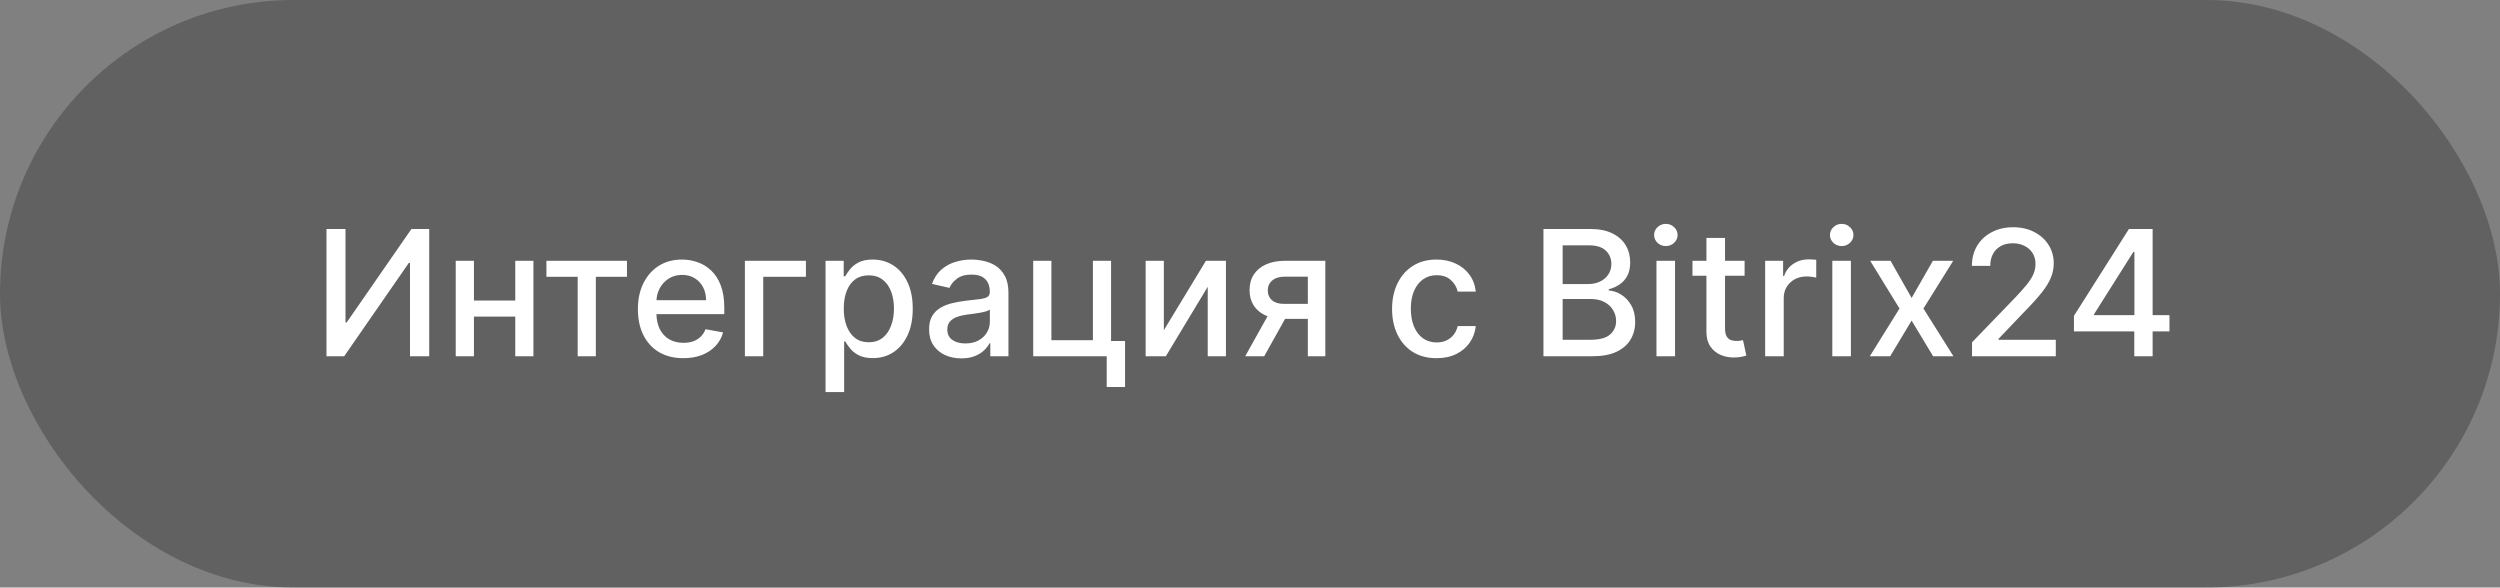 <?xml version="1.0" encoding="UTF-8"?> <svg xmlns="http://www.w3.org/2000/svg" width="200" height="47" viewBox="0 0 200 47" fill="none"><rect x="0" y="0" width="200" height="47" fill="#808080" stroke="none"/><g data-figma-bg-blur-radius="37.7669"><rect width="200" height="47" rx="23.5" fill="#333333" fill-opacity="0.4"></rect><path d="M26.119 18.318H27.64V25.796H27.734L32.915 18.318H34.337V28.5H32.8V21.033H32.706L27.535 28.5H26.119V18.318ZM41.634 24.041V25.328H37.497V24.041H41.634ZM37.915 20.864V28.5H36.458V20.864H37.915ZM42.673 20.864V28.5H41.221V20.864H42.673ZM43.714 22.146V20.864H50.157V22.146H47.667V28.5H46.215V22.146H43.714ZM54.666 28.654C53.913 28.654 53.265 28.493 52.722 28.172C52.181 27.847 51.764 27.391 51.469 26.805C51.177 26.215 51.031 25.524 51.031 24.732C51.031 23.949 51.177 23.26 51.469 22.663C51.764 22.067 52.175 21.601 52.702 21.266C53.232 20.932 53.852 20.764 54.561 20.764C54.992 20.764 55.41 20.835 55.814 20.978C56.218 21.12 56.581 21.344 56.903 21.649C57.224 21.954 57.478 22.35 57.663 22.837C57.849 23.321 57.942 23.91 57.942 24.602V25.129H51.871V24.016H56.485C56.485 23.625 56.406 23.278 56.246 22.977C56.087 22.672 55.864 22.431 55.575 22.256C55.29 22.08 54.956 21.992 54.571 21.992C54.153 21.992 53.789 22.095 53.477 22.3C53.169 22.503 52.93 22.768 52.761 23.096C52.596 23.421 52.513 23.774 52.513 24.155V25.025C52.513 25.535 52.602 25.97 52.781 26.327C52.964 26.685 53.217 26.959 53.542 27.148C53.867 27.333 54.246 27.426 54.68 27.426C54.962 27.426 55.219 27.386 55.451 27.307C55.683 27.224 55.883 27.101 56.053 26.939C56.222 26.776 56.351 26.576 56.44 26.337L57.847 26.591C57.735 27.005 57.532 27.368 57.241 27.68C56.952 27.988 56.59 28.228 56.152 28.401C55.718 28.57 55.222 28.654 54.666 28.654ZM64.473 20.864V22.146H61.058V28.5H59.591V20.864H64.473ZM66.044 31.364V20.864H67.496V22.102H67.62C67.706 21.942 67.831 21.759 67.993 21.55C68.156 21.341 68.381 21.159 68.669 21.003C68.958 20.844 69.339 20.764 69.813 20.764C70.429 20.764 70.979 20.92 71.463 21.232C71.947 21.543 72.327 21.992 72.602 22.579C72.88 23.166 73.019 23.871 73.019 24.697C73.019 25.522 72.882 26.23 72.607 26.82C72.332 27.406 71.954 27.859 71.473 28.177C70.993 28.492 70.444 28.649 69.828 28.649C69.364 28.649 68.984 28.571 68.689 28.416C68.397 28.26 68.169 28.077 68.003 27.869C67.837 27.66 67.71 27.474 67.62 27.312H67.531V31.364H66.044ZM67.501 24.682C67.501 25.219 67.579 25.689 67.735 26.094C67.89 26.498 68.116 26.815 68.411 27.043C68.706 27.269 69.067 27.381 69.495 27.381C69.939 27.381 70.31 27.264 70.608 27.028C70.906 26.79 71.132 26.467 71.284 26.059C71.44 25.651 71.518 25.192 71.518 24.682C71.518 24.178 71.442 23.726 71.289 23.325C71.14 22.924 70.915 22.607 70.613 22.375C70.315 22.143 69.942 22.027 69.495 22.027C69.064 22.027 68.699 22.138 68.401 22.36C68.106 22.582 67.882 22.892 67.73 23.29C67.577 23.688 67.501 24.151 67.501 24.682ZM76.907 28.669C76.423 28.669 75.986 28.579 75.595 28.401C75.204 28.218 74.894 27.955 74.665 27.61C74.44 27.265 74.327 26.843 74.327 26.342C74.327 25.912 74.41 25.557 74.576 25.278C74.741 25 74.965 24.78 75.247 24.617C75.528 24.455 75.843 24.332 76.191 24.249C76.539 24.166 76.894 24.104 77.255 24.06C77.713 24.007 78.084 23.964 78.369 23.931C78.654 23.895 78.861 23.837 78.99 23.757C79.12 23.678 79.184 23.548 79.184 23.369V23.334C79.184 22.9 79.061 22.564 78.816 22.325C78.574 22.087 78.213 21.967 77.732 21.967C77.232 21.967 76.838 22.078 76.549 22.3C76.264 22.519 76.067 22.763 75.958 23.031L74.561 22.713C74.726 22.249 74.968 21.875 75.286 21.59C75.608 21.301 75.978 21.092 76.395 20.963C76.813 20.831 77.252 20.764 77.713 20.764C78.017 20.764 78.341 20.801 78.682 20.874C79.027 20.943 79.348 21.072 79.647 21.261C79.948 21.45 80.195 21.72 80.387 22.072C80.579 22.42 80.676 22.872 80.676 23.429V28.5H79.224V27.456H79.164C79.068 27.648 78.924 27.837 78.732 28.023C78.54 28.208 78.293 28.363 77.991 28.485C77.689 28.608 77.328 28.669 76.907 28.669ZM77.23 27.476C77.641 27.476 77.993 27.395 78.284 27.232C78.579 27.07 78.803 26.858 78.955 26.596C79.111 26.331 79.189 26.047 79.189 25.746V24.761C79.136 24.814 79.033 24.864 78.881 24.91C78.732 24.954 78.561 24.992 78.369 25.025C78.177 25.055 77.989 25.083 77.807 25.109C77.625 25.133 77.472 25.152 77.35 25.169C77.061 25.206 76.798 25.267 76.559 25.353C76.324 25.439 76.135 25.563 75.992 25.726C75.853 25.885 75.784 26.097 75.784 26.362C75.784 26.73 75.919 27.009 76.191 27.197C76.463 27.383 76.809 27.476 77.23 27.476ZM88.885 20.864V27.282H90.004V30.961H88.537V28.5H82.656V20.864H84.112V27.217H87.433V20.864H88.885ZM93.108 26.417L96.474 20.864H98.075V28.5H96.618V22.942L93.267 28.5H91.652V20.864H93.108V26.417ZM104.627 28.5V22.131H102.798C102.364 22.131 102.026 22.233 101.784 22.435C101.542 22.637 101.421 22.902 101.421 23.23C101.421 23.555 101.532 23.817 101.754 24.016C101.979 24.211 102.294 24.309 102.699 24.309H105.06V25.512H102.699C102.135 25.512 101.648 25.419 101.237 25.234C100.829 25.045 100.514 24.778 100.292 24.433C100.074 24.088 99.964 23.681 99.964 23.21C99.964 22.73 100.077 22.315 100.302 21.967C100.531 21.616 100.857 21.344 101.282 21.152C101.709 20.96 102.215 20.864 102.798 20.864L106.025 20.864V28.5H104.627ZM99.616 28.5L101.769 24.642H103.29L101.137 28.5H99.616ZM114.925 28.654C114.186 28.654 113.549 28.487 113.016 28.152C112.485 27.814 112.078 27.348 111.793 26.755C111.508 26.162 111.365 25.482 111.365 24.717C111.365 23.941 111.511 23.257 111.803 22.663C112.094 22.067 112.505 21.601 113.036 21.266C113.566 20.932 114.191 20.764 114.91 20.764C115.49 20.764 116.007 20.872 116.461 21.087C116.915 21.299 117.281 21.598 117.56 21.982C117.842 22.367 118.009 22.816 118.062 23.329H116.615C116.536 22.972 116.353 22.663 116.068 22.405C115.787 22.146 115.409 22.017 114.935 22.017C114.521 22.017 114.158 22.126 113.846 22.345C113.538 22.561 113.298 22.869 113.125 23.27C112.953 23.668 112.867 24.138 112.867 24.682C112.867 25.239 112.951 25.719 113.12 26.124C113.289 26.528 113.528 26.841 113.836 27.063C114.148 27.285 114.514 27.396 114.935 27.396C115.217 27.396 115.472 27.345 115.7 27.242C115.932 27.136 116.126 26.985 116.282 26.79C116.441 26.594 116.552 26.359 116.615 26.084H118.062C118.009 26.578 117.848 27.018 117.58 27.406C117.311 27.794 116.952 28.099 116.501 28.321C116.053 28.543 115.528 28.654 114.925 28.654ZM123.476 28.5V18.318H127.205C127.927 18.318 128.526 18.438 128.999 18.676C129.473 18.912 129.828 19.231 130.063 19.636C130.299 20.037 130.416 20.489 130.416 20.993C130.416 21.417 130.338 21.775 130.183 22.067C130.027 22.355 129.818 22.587 129.556 22.763C129.298 22.935 129.013 23.061 128.701 23.141V23.24C129.039 23.257 129.369 23.366 129.691 23.568C130.015 23.767 130.284 24.05 130.496 24.418C130.708 24.786 130.814 25.234 130.814 25.761C130.814 26.281 130.691 26.748 130.446 27.163C130.204 27.574 129.83 27.9 129.323 28.142C128.816 28.381 128.168 28.5 127.379 28.5H123.476ZM125.012 27.183H127.23C127.965 27.183 128.492 27.04 128.811 26.755C129.129 26.47 129.288 26.114 129.288 25.686C129.288 25.365 129.207 25.07 129.044 24.801C128.882 24.533 128.65 24.319 128.348 24.16C128.05 24.001 127.695 23.921 127.284 23.921H125.012V27.183ZM125.012 22.723H127.07C127.415 22.723 127.725 22.657 128 22.524C128.279 22.392 128.499 22.206 128.661 21.967C128.827 21.725 128.91 21.44 128.91 21.112C128.91 20.691 128.762 20.338 128.468 20.053C128.173 19.768 127.72 19.626 127.11 19.626H125.012V22.723ZM132.517 28.5V20.864H134.003V28.5L132.517 28.5ZM133.268 19.685C133.009 19.685 132.787 19.599 132.601 19.427C132.419 19.251 132.328 19.042 132.328 18.8C132.328 18.555 132.419 18.346 132.601 18.174C132.787 17.998 133.009 17.91 133.268 17.91C133.526 17.91 133.747 17.998 133.929 18.174C134.114 18.346 134.207 18.555 134.207 18.8C134.207 19.042 134.114 19.251 133.929 19.427C133.747 19.599 133.526 19.685 133.268 19.685ZM139.568 20.864V22.057H135.397V20.864H139.568ZM136.515 19.034H138.002V26.258C138.002 26.546 138.045 26.763 138.131 26.909C138.217 27.052 138.328 27.149 138.464 27.202C138.603 27.252 138.754 27.277 138.917 27.277C139.036 27.277 139.14 27.269 139.23 27.252C139.319 27.236 139.389 27.222 139.439 27.212L139.707 28.44C139.621 28.474 139.498 28.507 139.339 28.54C139.18 28.576 138.981 28.596 138.743 28.599C138.351 28.606 137.987 28.537 137.649 28.391C137.311 28.245 137.037 28.019 136.828 27.715C136.62 27.41 136.515 27.027 136.515 26.566V19.034ZM141.212 28.5V20.864H142.649V22.077H142.729C142.868 21.666 143.113 21.343 143.464 21.107C143.819 20.869 144.22 20.749 144.667 20.749C144.76 20.749 144.87 20.753 144.996 20.759C145.125 20.766 145.226 20.774 145.299 20.784V22.206C145.239 22.189 145.133 22.171 144.981 22.151C144.828 22.128 144.676 22.116 144.523 22.116C144.172 22.116 143.859 22.191 143.584 22.34C143.312 22.486 143.096 22.69 142.937 22.952C142.778 23.21 142.699 23.505 142.699 23.837V28.5H141.212ZM146.585 28.5V20.864H148.072V28.5H146.585ZM147.336 19.685C147.077 19.685 146.855 19.599 146.67 19.427C146.487 19.251 146.396 19.042 146.396 18.8C146.396 18.555 146.487 18.346 146.67 18.174C146.855 17.998 147.077 17.91 147.336 17.91C147.594 17.91 147.815 17.998 147.997 18.174C148.183 18.346 148.276 18.555 148.276 18.8C148.276 19.042 148.183 19.251 147.997 19.427C147.815 19.599 147.594 19.685 147.336 19.685ZM151.245 20.864L152.93 23.837L154.631 20.864H156.256L153.875 24.682L156.276 28.5H154.65L152.93 25.646L151.215 28.5H149.584L151.961 24.682L149.614 20.864H151.245ZM157.763 28.5V27.386L161.208 23.817C161.576 23.429 161.879 23.089 162.118 22.798C162.36 22.503 162.54 22.223 162.66 21.957C162.779 21.692 162.839 21.41 162.839 21.112C162.839 20.774 162.759 20.483 162.6 20.237C162.441 19.989 162.224 19.798 161.949 19.666C161.674 19.53 161.364 19.462 161.019 19.462C160.654 19.462 160.336 19.536 160.064 19.685C159.793 19.834 159.584 20.045 159.438 20.317C159.292 20.588 159.219 20.907 159.219 21.271H157.753C157.753 20.651 157.895 20.11 158.18 19.646C158.465 19.182 158.856 18.822 159.354 18.567C159.851 18.308 160.416 18.179 161.049 18.179C161.689 18.179 162.252 18.307 162.739 18.562C163.23 18.814 163.613 19.158 163.888 19.596C164.163 20.03 164.3 20.521 164.3 21.067C164.3 21.445 164.229 21.815 164.086 22.176C163.947 22.537 163.704 22.94 163.356 23.384C163.008 23.825 162.524 24.36 161.904 24.99L159.881 27.108V27.183H164.464V28.5H157.763ZM165.916 26.511V25.268L170.316 18.318H171.295V20.148H170.674L167.527 25.129V25.209H173.557V26.511H165.916ZM170.743 28.5V26.134L170.753 25.567V18.318H172.21V28.5H170.743Z" fill="white"></path></g><defs><clipPath id="bgblur_0_6001_456_clip_path" transform="translate(37.767 37.767)"><rect width="200" height="47" rx="23.5"></rect></clipPath></defs></svg> 